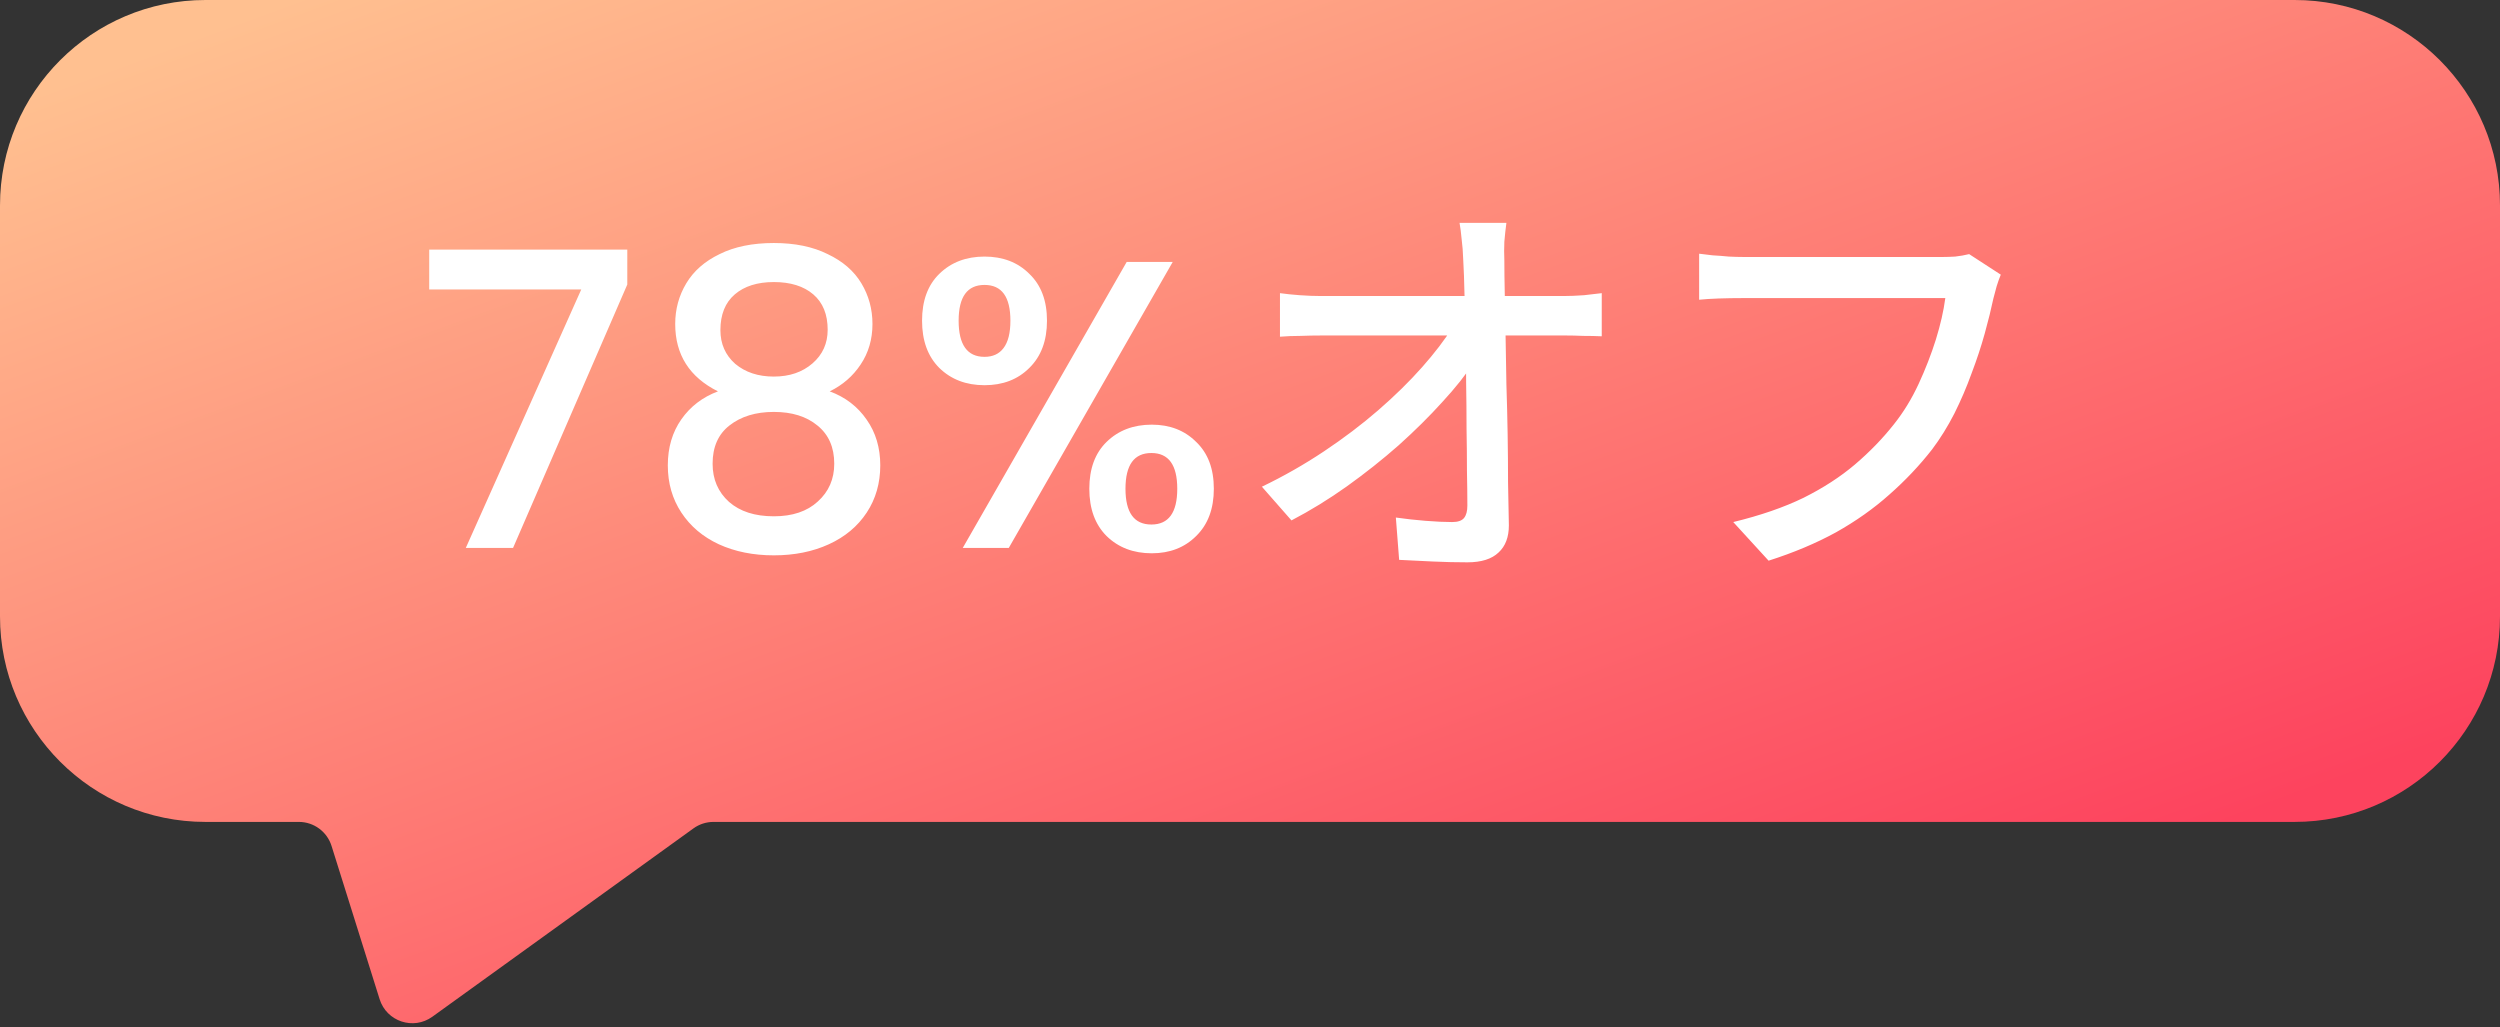 <svg width="73" height="30" viewBox="0 0 73 30" fill="none" xmlns="http://www.w3.org/2000/svg">
<rect x="0" y="0" width="73" height="30" fill="#333333" stroke="none"/>
<path d="M67 0C70.314 0 73 2.686 73 6V18C73 21.314 70.314 24 67 24H20.834C20.624 24 20.419 24.066 20.249 24.189L12.624 29.689C12.071 30.088 11.289 29.828 11.085 29.177L9.681 24.701C9.55 24.284 9.164 24 8.727 24H6C2.686 24 0 21.314 0 18V6C0 2.686 2.686 0 6 0H67Z" fill="url(#paint0_linear_12040_95280)"/>
<path d="M18.317 8.308L14.981 16H13.601L16.973 8.452H12.533V7.288H18.317V8.308ZM20.964 11.428C20.132 11.012 19.716 10.356 19.716 9.46C19.716 9.028 19.824 8.632 20.04 8.272C20.256 7.912 20.58 7.628 21.012 7.42C21.444 7.204 21.972 7.096 22.596 7.096C23.212 7.096 23.736 7.204 24.168 7.42C24.608 7.628 24.936 7.912 25.152 8.272C25.368 8.632 25.476 9.028 25.476 9.46C25.476 9.908 25.36 10.304 25.128 10.648C24.904 10.984 24.604 11.244 24.228 11.428C24.684 11.596 25.044 11.872 25.308 12.256C25.572 12.632 25.704 13.076 25.704 13.588C25.704 14.108 25.572 14.568 25.308 14.968C25.044 15.368 24.676 15.676 24.204 15.892C23.732 16.108 23.196 16.216 22.596 16.216C21.996 16.216 21.46 16.108 20.988 15.892C20.524 15.676 20.16 15.368 19.896 14.968C19.632 14.568 19.5 14.108 19.5 13.588C19.5 13.068 19.632 12.62 19.896 12.244C20.16 11.868 20.516 11.596 20.964 11.428ZM24.168 9.628C24.168 9.18 24.028 8.836 23.748 8.596C23.468 8.356 23.084 8.236 22.596 8.236C22.116 8.236 21.736 8.356 21.456 8.596C21.176 8.836 21.036 9.184 21.036 9.64C21.036 10.04 21.18 10.368 21.468 10.624C21.764 10.872 22.14 10.996 22.596 10.996C23.052 10.996 23.428 10.868 23.724 10.612C24.02 10.356 24.168 10.028 24.168 9.628ZM22.596 12.028C22.068 12.028 21.636 12.16 21.3 12.424C20.972 12.68 20.808 13.052 20.808 13.54C20.808 13.996 20.968 14.368 21.288 14.656C21.608 14.936 22.044 15.076 22.596 15.076C23.14 15.076 23.568 14.932 23.88 14.644C24.2 14.356 24.36 13.988 24.36 13.54C24.36 13.06 24.196 12.688 23.868 12.424C23.548 12.16 23.124 12.028 22.596 12.028ZM26.924 9.364C26.924 8.78 27.092 8.324 27.428 7.996C27.772 7.66 28.212 7.492 28.748 7.492C29.284 7.492 29.72 7.66 30.056 7.996C30.4 8.324 30.572 8.78 30.572 9.364C30.572 9.948 30.4 10.408 30.056 10.744C29.72 11.08 29.284 11.248 28.748 11.248C28.212 11.248 27.772 11.08 27.428 10.744C27.092 10.408 26.924 9.948 26.924 9.364ZM34.244 7.648L29.456 16H28.112L32.9 7.648H34.244ZM28.748 8.32C28.244 8.32 27.992 8.668 27.992 9.364C27.992 10.068 28.244 10.42 28.748 10.42C28.988 10.42 29.172 10.336 29.3 10.168C29.436 9.992 29.504 9.724 29.504 9.364C29.504 8.668 29.252 8.32 28.748 8.32ZM31.808 14.272C31.808 13.688 31.976 13.232 32.312 12.904C32.656 12.568 33.096 12.4 33.632 12.4C34.16 12.4 34.592 12.568 34.928 12.904C35.272 13.232 35.444 13.688 35.444 14.272C35.444 14.856 35.272 15.316 34.928 15.652C34.592 15.988 34.16 16.156 33.632 16.156C33.096 16.156 32.656 15.988 32.312 15.652C31.976 15.316 31.808 14.856 31.808 14.272ZM33.62 13.228C33.116 13.228 32.864 13.576 32.864 14.272C32.864 14.968 33.116 15.316 33.62 15.316C34.124 15.316 34.376 14.968 34.376 14.272C34.376 13.576 34.124 13.228 33.62 13.228ZM43.987 6.508C43.963 6.684 43.943 6.868 43.927 7.06C43.919 7.244 43.919 7.424 43.927 7.6C43.927 7.872 43.931 8.196 43.939 8.572C43.947 8.948 43.955 9.364 43.963 9.82C43.971 10.268 43.979 10.736 43.987 11.224C44.003 11.704 44.015 12.188 44.023 12.676C44.031 13.156 44.035 13.624 44.035 14.08C44.043 14.536 44.051 14.956 44.059 15.34C44.059 15.684 43.959 15.948 43.759 16.132C43.559 16.324 43.255 16.42 42.847 16.42C42.519 16.42 42.183 16.412 41.839 16.396C41.503 16.38 41.175 16.364 40.855 16.348L40.759 15.112C41.039 15.152 41.327 15.184 41.623 15.208C41.927 15.232 42.187 15.244 42.403 15.244C42.571 15.244 42.687 15.204 42.751 15.124C42.815 15.044 42.847 14.924 42.847 14.764C42.847 14.476 42.843 14.14 42.835 13.756C42.835 13.372 42.831 12.96 42.823 12.52C42.823 12.072 42.819 11.62 42.811 11.164C42.811 10.7 42.807 10.248 42.799 9.808C42.791 9.368 42.779 8.96 42.763 8.584C42.755 8.2 42.743 7.872 42.727 7.6C42.719 7.36 42.703 7.152 42.679 6.976C42.663 6.8 42.643 6.644 42.619 6.508H43.987ZM37.375 8.56C37.543 8.584 37.735 8.604 37.951 8.62C38.175 8.636 38.383 8.644 38.575 8.644C38.679 8.644 38.871 8.644 39.151 8.644C39.439 8.644 39.783 8.644 40.183 8.644C40.583 8.644 41.011 8.644 41.467 8.644C41.931 8.644 42.391 8.644 42.847 8.644C43.303 8.644 43.727 8.644 44.119 8.644C44.511 8.644 44.843 8.644 45.115 8.644C45.395 8.644 45.575 8.644 45.655 8.644C45.831 8.644 46.031 8.636 46.255 8.62C46.479 8.596 46.651 8.576 46.771 8.56V9.82C46.611 9.812 46.431 9.808 46.231 9.808C46.039 9.8 45.867 9.796 45.715 9.796C45.635 9.796 45.459 9.796 45.187 9.796C44.915 9.796 44.579 9.796 44.179 9.796C43.779 9.796 43.347 9.796 42.883 9.796C42.419 9.796 41.951 9.796 41.479 9.796C41.015 9.796 40.579 9.796 40.171 9.796C39.771 9.796 39.431 9.796 39.151 9.796C38.871 9.796 38.687 9.796 38.599 9.796C38.391 9.796 38.183 9.8 37.975 9.808C37.767 9.808 37.567 9.816 37.375 9.832V8.56ZM36.847 14.212C37.479 13.908 38.083 13.564 38.659 13.18C39.235 12.796 39.763 12.396 40.243 11.98C40.731 11.556 41.159 11.136 41.527 10.72C41.895 10.304 42.191 9.916 42.415 9.556H43.027L43.039 10.576C42.807 10.936 42.499 11.324 42.115 11.74C41.739 12.156 41.315 12.576 40.843 13C40.371 13.416 39.867 13.816 39.331 14.2C38.803 14.576 38.263 14.908 37.711 15.196L36.847 14.212ZM58.423 8.02C58.383 8.116 58.343 8.228 58.303 8.356C58.271 8.476 58.239 8.596 58.207 8.716C58.143 9.02 58.059 9.36 57.955 9.736C57.851 10.112 57.723 10.5 57.571 10.9C57.427 11.3 57.259 11.692 57.067 12.076C56.875 12.452 56.659 12.8 56.419 13.12C56.051 13.592 55.635 14.032 55.171 14.44C54.715 14.848 54.195 15.216 53.611 15.544C53.027 15.864 52.371 16.14 51.643 16.372L50.611 15.244C51.403 15.052 52.087 14.816 52.663 14.536C53.239 14.248 53.739 13.924 54.163 13.564C54.595 13.196 54.975 12.804 55.303 12.388C55.583 12.036 55.823 11.644 56.023 11.212C56.223 10.78 56.391 10.348 56.527 9.916C56.663 9.476 56.755 9.072 56.803 8.704C56.691 8.704 56.483 8.704 56.179 8.704C55.883 8.704 55.535 8.704 55.135 8.704C54.735 8.704 54.315 8.704 53.875 8.704C53.443 8.704 53.023 8.704 52.615 8.704C52.215 8.704 51.863 8.704 51.559 8.704C51.255 8.704 51.039 8.704 50.911 8.704C50.655 8.704 50.411 8.708 50.179 8.716C49.955 8.724 49.767 8.736 49.615 8.752V7.408C49.727 7.424 49.859 7.44 50.011 7.456C50.163 7.464 50.319 7.476 50.479 7.492C50.639 7.5 50.783 7.504 50.911 7.504C51.023 7.504 51.199 7.504 51.439 7.504C51.687 7.504 51.971 7.504 52.291 7.504C52.619 7.504 52.967 7.504 53.335 7.504C53.703 7.504 54.067 7.504 54.427 7.504C54.795 7.504 55.135 7.504 55.447 7.504C55.767 7.504 56.039 7.504 56.263 7.504C56.487 7.504 56.643 7.504 56.731 7.504C56.835 7.504 56.955 7.5 57.091 7.492C57.235 7.476 57.371 7.452 57.499 7.42L58.423 8.02Z" fill="white"/>
<defs>
<linearGradient id="paint0_linear_12040_95280" x1="27.5" y1="-7" x2="42" y2="32.5" gradientUnits="userSpaceOnUse">
<stop stop-color="#FFC090"/>
<stop offset="1" stop-color="#FD435E"/>
</linearGradient>
</defs>
</svg>
